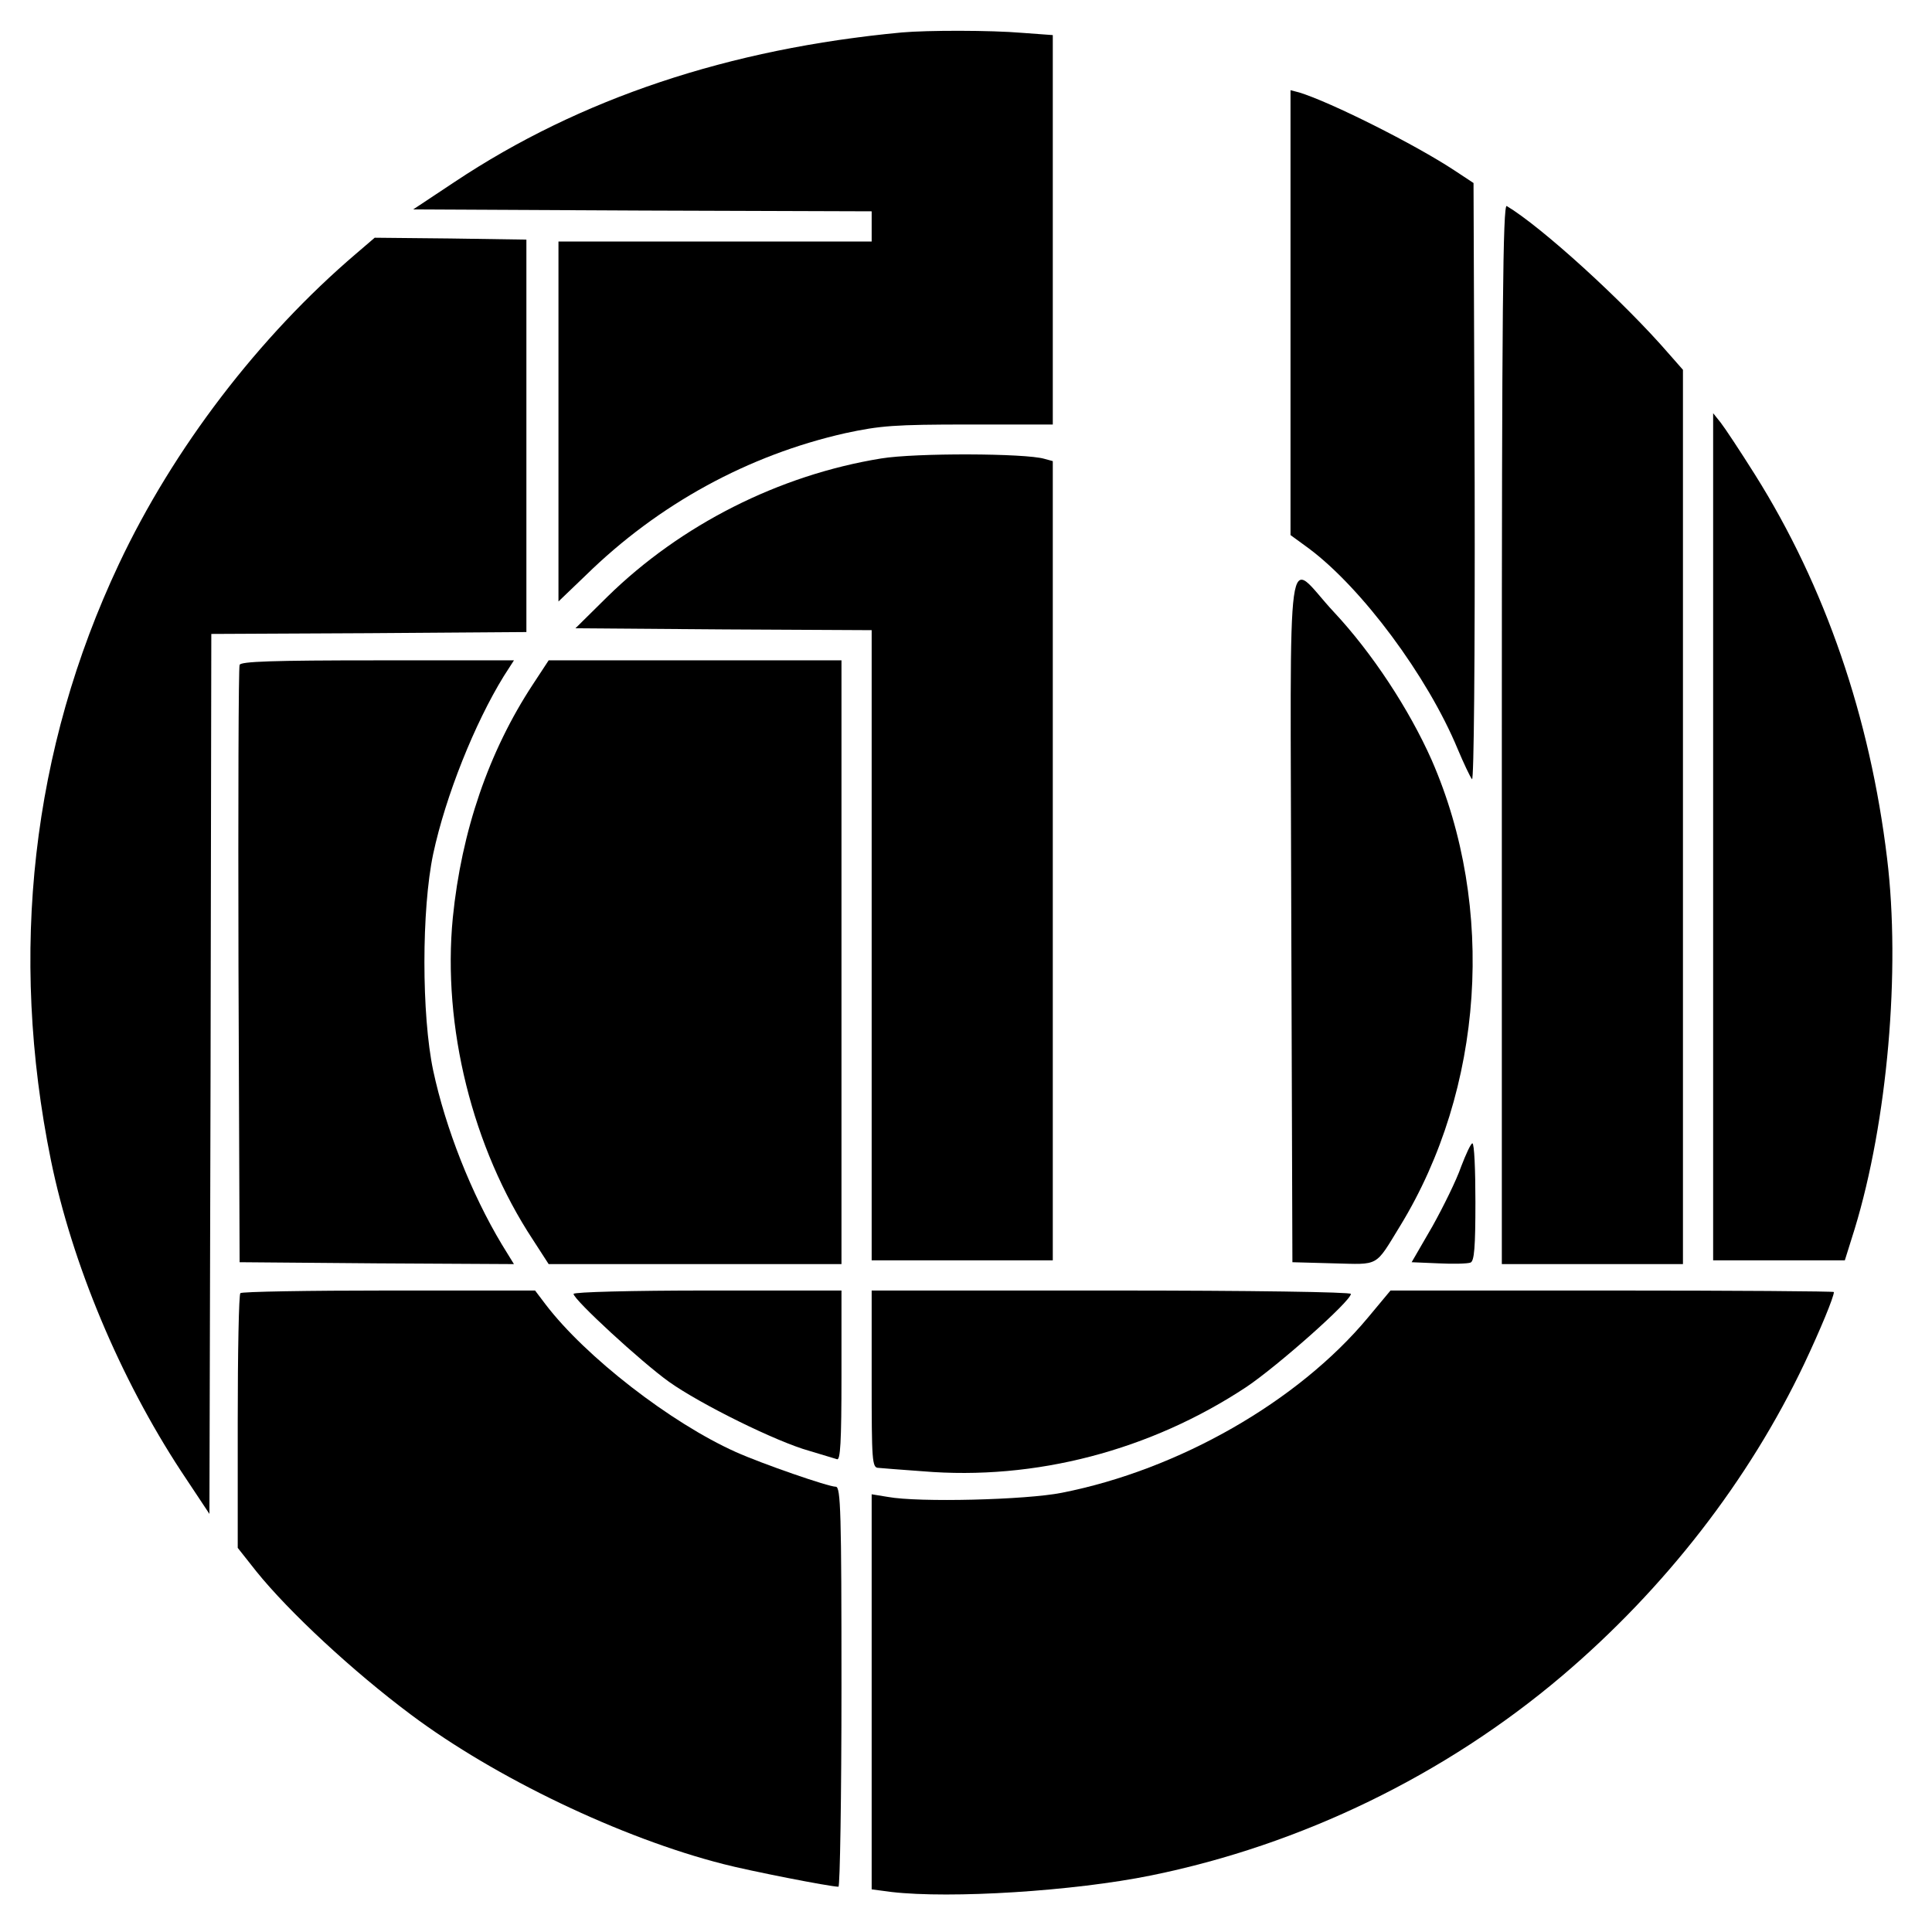 <svg version="1.0" xmlns="http://www.w3.org/2000/svg" width="682.667" height="682.667" viewBox="0 0 512 512" preserveAspectRatio="xMidYMid meet"><g fill="#000000" stroke="none"><path d="M239 8.6c-45.8 4.3-85.3 17.5-118.5 39.6l-11 7.3 60.8.3 60.7.2v8h-83v95.4l7.3-7c19.2-18.8 43-31.8 68.7-37.6 9.3-2 13-2.3 32.8-2.3H279V9.3l-8.2-.6c-8.2-.7-25-.7-31.8-.1zM342 82.8v59l4.8 3.5c14.1 10.5 31.5 33.9 39.5 53.2 1.6 3.8 3.3 7.4 3.8 8 .5.5.8-31.6.7-78.5l-.3-79.5-5-3.3c-10.6-7-33-18.2-41.2-20.7l-2.3-.6v58.9zM398 194.4V335h48V98l-3.7-4.2c-12-13.9-33.8-33.7-43-39.2-1-.6-1.3 27.7-1.3 139.8z"/><path d="M94.4 67.2c-25.8 22-48.5 51.7-62.9 82.3-23.1 49-29.2 103-18 158 5.6 27.4 18.3 57.7 34.5 82.4l7.5 11.3.3-116.6L56 168l41.8-.2 41.7-.3v-104l-20.1-.3-20.1-.2-4.9 4.2zM454 221.7V334h34.9l2.6-8.3c8.7-28.5 12.2-68.6 8.6-98.2-4.5-37.4-16.4-72.1-35-101.7-3.9-6.2-8-12.4-9.1-13.8l-2-2.5v112.2zM233.5 121.5c-27.1 4.4-53.1 17.6-72.5 36.6l-8.5 8.4 39.3.3 39.2.2v167h48V122.2l-2.2-.6c-5-1.5-34.2-1.6-43.3-.1zM342.2 243.2l.3 91.3 10.9.3c12.3.3 10.9 1.1 17.7-10 22.1-36.2 25.4-84.3 8.3-123.4-6-13.5-15.8-28.4-25.9-39.2-13-13.9-11.5-24.2-11.3 81z"/><path d="M63.5 176.2c-.3.7-.4 36.6-.3 79.8l.3 78.5 36.3.3 36.4.2-3.2-5.2c-8.1-13.5-14.9-30.7-18.2-46.1-3.1-14.7-3.1-42.7 0-57.4 3.3-15.4 11-34.6 18.7-47.1l2.7-4.2h-36.1c-28 0-36.3.3-36.6 1.2z"/><path d="M141.2 181.4c-11.7 17.8-18.9 38.9-21.2 61.8-2.8 28.8 5.2 61 21.2 85.3l4.2 6.5H223V175h-77.6l-4.2 6.4zM387.2 309.2c-1.2 3.5-4.7 10.6-7.6 15.8l-5.5 9.5 7.1.3c3.9.2 7.7.1 8.5-.2 1-.4 1.3-4 1.3-16.1 0-8.5-.3-15.5-.8-15.5-.4 0-1.7 2.8-3 6.2zM63.7 342.7c-.4.3-.7 15.7-.7 34.1v33.4l4.9 6.2c8.7 10.8 25.6 26.5 41 38 22.3 16.7 55.7 32.7 82.8 39.6 6.9 1.8 28.3 6 30.5 6 .4 0 .8-23.8.8-53 0-46.2-.2-53-1.5-53-2 0-19.6-6.1-26.5-9.2-17.2-7.7-39.8-25.2-50.4-39.1l-2.8-3.7H103c-21.2 0-39 .3-39.3.7z"/><path d="M152 342.9c0 1.5 17.9 18 25.3 23.3 8.3 5.9 28.5 15.9 37.2 18.3 3.3 1 6.6 2 7.3 2.2.9.4 1.2-4.4 1.2-22.1V342h-35.5c-20 0-35.5.4-35.5.9zM231 365.5c0 21.7.1 23.5 1.8 23.5.9.1 6.2.5 11.7.9 29.8 2.5 60.4-5.5 85.9-22.4 8.3-5.6 27.6-22.7 27.6-24.6 0-.5-26.4-.9-63.5-.9H231v23.5z"/><path d="M362.5 349.2c-18.5 22.2-50.1 40.3-81.1 46.4-9.5 1.9-38 2.6-46.1 1.1l-4.3-.7V500.7l5.3.7c15.6 1.8 48.2-.2 68.8-4.4 39.8-8.1 77.9-26.6 108.9-52.9 27.2-23.1 49.5-51.8 64.2-82.8 4.2-8.9 7.8-17.6 7.8-18.9 0-.2-26.4-.4-58.8-.4h-58.7l-6 7.2z"/></g></svg>